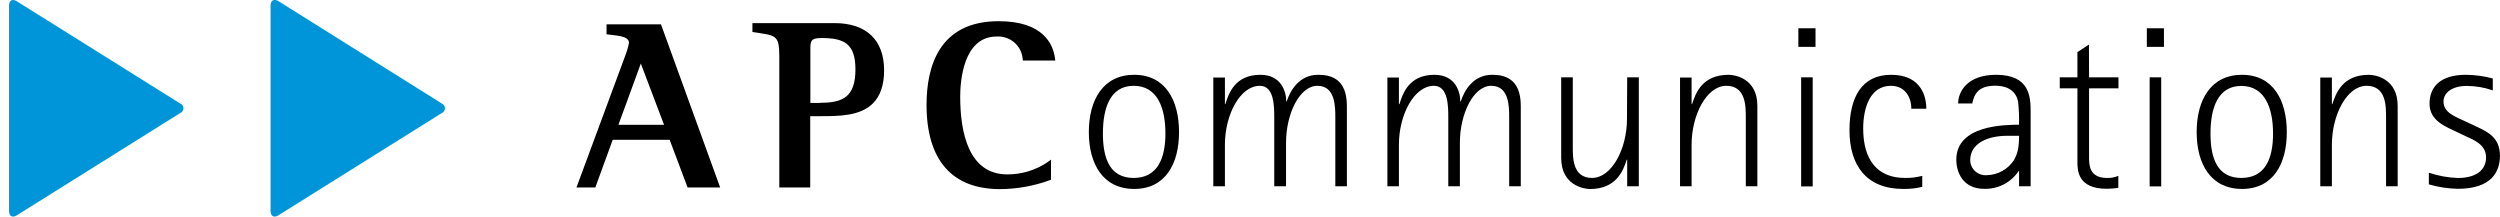 <svg width="277" height="24" viewBox="0 0 277 24" fill="none" xmlns="http://www.w3.org/2000/svg">
<path d="M125.672 8.288C122.197 8.288 120.643 11.108 120.643 14.636C120.643 18.163 122.207 20.934 125.672 20.934C129.138 20.934 130.637 18.139 130.637 14.636C130.637 11.133 129.138 8.288 125.672 8.288ZM125.613 19.716C123.001 19.716 122.202 17.608 122.202 14.803C122.202 11.998 122.981 9.507 125.613 9.507C128.244 9.507 129.128 11.963 129.128 14.788C129.128 17.613 128.214 19.716 125.613 19.716ZM146.042 8.288C143.868 8.288 142.915 10.17 142.567 11.236H142.517C142.517 10.17 141.976 8.288 139.648 8.288C136.823 8.288 136.128 10.371 135.77 11.541H135.721V8.593H134.435V20.635H135.721V16.031C135.721 12.735 137.389 9.507 139.593 9.507C141.187 9.507 141.187 11.796 141.187 13.034V20.635H142.493V15.805C142.493 12.631 143.982 9.507 145.968 9.507C147.954 9.507 147.954 11.796 147.954 13.034V20.635H149.235V11.717C149.225 8.671 147.403 8.288 146.042 8.288ZM165.33 8.288C163.146 8.288 162.197 10.17 161.855 11.236H161.8C161.8 10.17 161.264 8.288 158.931 8.288C156.111 8.288 155.416 10.371 155.058 11.541H154.999V8.593H153.723V20.635H154.999V16.031C154.999 12.735 156.672 9.507 158.876 9.507C160.47 9.507 160.47 11.796 160.47 13.034V20.635H161.755V15.805C161.755 12.631 163.245 9.507 165.231 9.507C167.217 9.507 167.217 11.796 167.217 13.034V20.635H168.502V11.717C168.497 8.671 166.675 8.288 165.33 8.288ZM180.269 13.191C180.269 16.493 178.576 19.716 176.396 19.716C174.217 19.716 174.266 17.431 174.266 16.213V8.568H172.981V17.505C172.981 20.551 175.522 20.944 176.168 20.944C179.117 20.944 179.862 18.861 180.244 17.692H180.293V20.64H181.579V8.568H180.293L180.269 13.191ZM191.538 8.288C188.56 8.288 187.87 10.371 187.477 11.541H187.428V8.593H186.147V20.635H187.428V16.031C187.428 12.735 189.096 9.507 191.275 9.507C193.455 9.507 193.435 11.796 193.435 13.034V20.635H194.716V11.717C194.716 8.671 192.204 8.288 191.538 8.288ZM199.566 8.568H200.847V20.654H199.566V8.568ZM199.258 3.134H201.16V5.193H199.258V3.134ZM209.515 9.507C211.03 9.507 211.774 10.7 211.774 12.047H213.437C213.437 10.956 213.055 8.288 209.54 8.288C206.254 8.288 204.923 10.804 204.923 14.434C204.923 18.267 206.745 20.934 210.881 20.934C211.589 20.948 212.297 20.87 212.986 20.703V19.485C212.366 19.648 211.726 19.726 211.084 19.716C207.932 19.716 206.442 17.633 206.442 14.233C206.442 11.998 207.187 9.507 209.515 9.507ZM221.167 8.288C217.935 8.288 216.962 10.194 216.962 11.462H218.526C218.735 10.479 219.142 9.497 221.068 9.497C222.061 9.497 223.297 9.801 223.605 11.251C223.696 12.102 223.731 12.959 223.709 13.815C222.22 13.84 216.759 13.815 216.759 17.697C216.759 19.043 217.454 20.924 219.862 20.924C220.611 20.943 221.353 20.773 222.018 20.429C222.682 20.085 223.247 19.579 223.66 18.959H223.714V20.635H224.995V12.4C224.99 10.779 224.941 8.288 221.167 8.288ZM223.153 17.736C222.826 18.239 222.378 18.655 221.85 18.947C221.322 19.239 220.73 19.399 220.125 19.411C219.894 19.427 219.662 19.397 219.444 19.321C219.225 19.246 219.025 19.128 218.854 18.973C218.683 18.819 218.546 18.632 218.45 18.423C218.354 18.215 218.303 17.989 218.298 17.761C218.298 15.903 220.175 15.044 222.433 15.044H223.714C223.709 16.439 223.531 17.048 223.148 17.736H223.153ZM231.454 4.938L230.178 5.778V8.568H228.222V9.787H230.178V17.967C230.178 18.876 230.223 20.915 233.41 20.915C233.846 20.917 234.281 20.882 234.711 20.811V19.485C234.315 19.653 233.886 19.732 233.455 19.716C231.469 19.716 231.469 18.242 231.469 17.431V9.787H234.726V8.568H231.469L231.454 4.938ZM237.869 3.134H239.765V5.193H237.869V3.134ZM238.181 8.568H239.462V20.654H238.181V8.568ZM248.413 8.288C244.938 8.288 243.389 11.108 243.389 14.636C243.389 18.163 244.948 20.934 248.413 20.934C251.879 20.934 253.378 18.139 253.378 14.636C253.378 11.133 251.879 8.288 248.413 8.288ZM248.339 19.716C245.723 19.716 244.923 17.608 244.923 14.803C244.923 11.998 245.723 9.521 248.339 9.521C250.955 9.521 251.854 11.978 251.854 14.803C251.854 17.628 250.95 19.716 248.339 19.716ZM262.473 8.288C259.524 8.288 258.809 10.371 258.422 11.541H258.373V8.593H257.087V20.635H258.373V16.031C258.373 12.735 260.036 9.507 262.22 9.507C264.405 9.507 264.375 11.796 264.375 13.034V20.635H265.661V11.717C265.661 8.671 263.134 8.288 262.473 8.288ZM274.125 13.899L273.073 13.408C272.05 12.916 270.74 12.494 270.74 11.251C270.74 10.312 271.633 9.521 273.331 9.521C274.309 9.526 275.278 9.692 276.201 10.013V8.696C275.23 8.433 274.228 8.296 273.222 8.288C270.352 8.288 269.191 9.659 269.191 11.487C269.191 13.417 271.042 14.051 272.244 14.636L273.276 15.127C274.046 15.481 275.456 16.011 275.456 17.436C275.456 18.758 274.463 19.721 272.323 19.721C271.231 19.681 270.151 19.485 269.116 19.136V20.428C270.158 20.733 271.237 20.898 272.323 20.919C276.047 20.919 276.995 19.038 276.995 17.259C277 15.093 275.411 14.513 274.125 13.899ZM67.204 2.697V3.798C68.092 3.95 69.736 3.911 69.686 4.78C69.589 5.267 69.448 5.744 69.264 6.205L63.872 20.772H65.962L67.889 15.491H74.199L76.185 20.772H79.794L73.236 2.697H67.204ZM68.519 13.83C68.708 13.3 70.664 8.003 71.002 7.04C71.369 8.023 73.375 13.295 73.578 13.83H68.519ZM92.454 2.56H83.368V3.542C85.891 3.96 86.347 3.744 86.347 6.239V20.772H89.773V12.872H90.86C92.925 12.872 95.269 12.872 96.699 11.477C97.548 10.637 97.96 9.418 97.96 7.753C97.94 4.422 95.989 2.56 92.454 2.56ZM90.89 11.403H89.788V5.507C89.788 4.525 89.842 4.215 91.019 4.215C93.457 4.215 94.782 4.771 94.782 7.694C94.782 10.779 93.343 11.388 90.89 11.388V11.403ZM111.607 19.323C107.298 19.323 106.39 14.631 106.39 10.696C106.39 9.138 106.683 4.048 110.416 4.048C111.127 4.001 111.829 4.231 112.371 4.691C112.912 5.15 113.25 5.802 113.31 6.505L113.335 6.706H116.925L116.89 6.441C116.686 4.913 115.604 2.348 110.649 2.348C104.046 2.348 102.661 7.389 102.661 11.619C102.661 17.736 105.481 20.954 110.803 20.954C112.679 20.944 114.539 20.612 116.299 19.971L116.448 19.912V17.687L116.076 17.962C114.761 18.854 113.202 19.329 111.607 19.323Z" fill="black"/>
<path d="M19.97 11.472C20.075 11.515 20.164 11.588 20.227 11.682C20.29 11.775 20.323 11.885 20.323 11.998C20.323 12.11 20.29 12.22 20.227 12.313C20.164 12.407 20.075 12.48 19.97 12.523L1.839 23.872C1.377 24.157 1 23.951 1 23.381V0.599C1 0.049 1.377 -0.157 1.839 0.128L19.97 11.472ZM48.954 11.472C49.056 11.517 49.144 11.591 49.205 11.684C49.267 11.777 49.3 11.886 49.3 11.998C49.3 12.109 49.267 12.218 49.205 12.311C49.144 12.405 49.056 12.478 48.954 12.523L30.818 23.872C30.356 24.157 29.979 23.951 29.979 23.381V0.599C29.979 0.049 30.356 -0.157 30.818 0.108L48.954 11.472Z" fill="#0095D9"/>
</svg>

